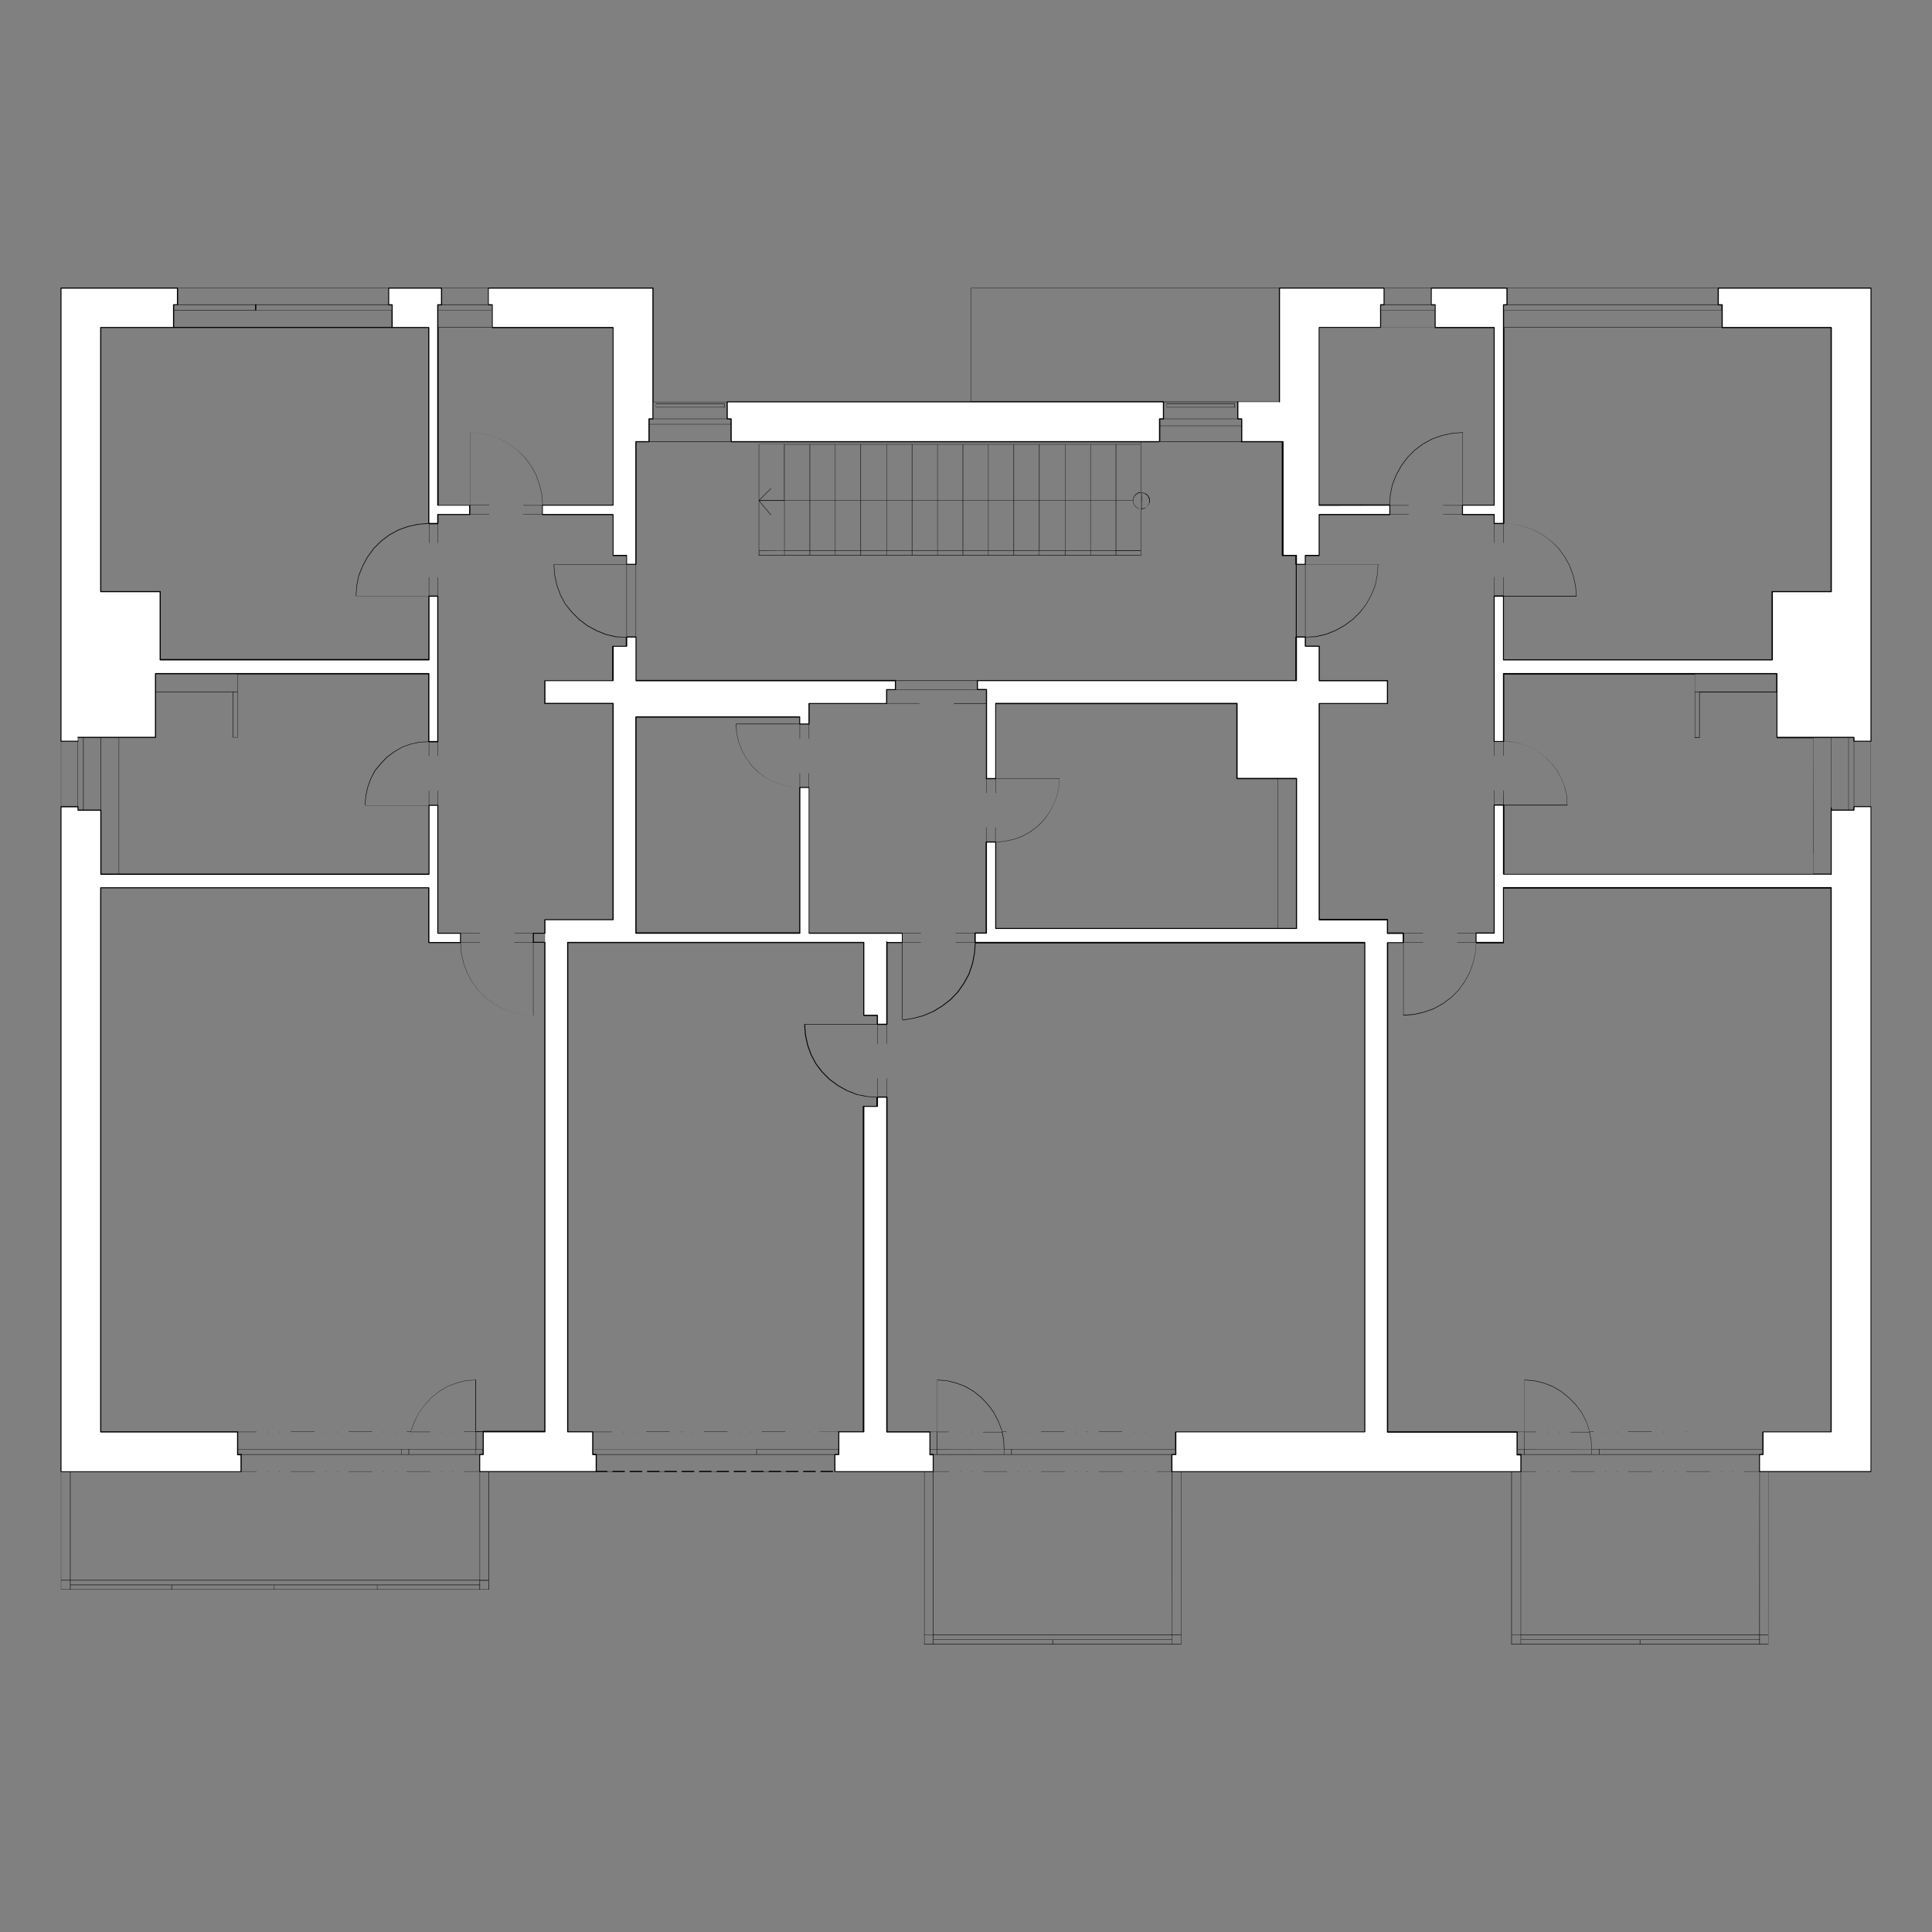 <svg version="1.1" xmlns="http://www.w3.org/2000/svg" xmlns:xlink="http://www.w3.org/1999/xlink" x="0px" y="0px" viewBox="0 0 1280 1280" style="enable-background:new 0 0 1280 1280;" xml:space="preserve">
	<rect x="0" y="0" width="1280" height="1280" fill="#808080" stroke="none"/>
	<style type="text/css">
		.st0{fill:#FFFFFF;}
		.st1{fill:none;}
	</style>
	<polygon id="bd4-4-2-1" class="st1" points="40.4,1053 323.4,1053 323.6,974.6 370.8,974.6 370.8,620.9 421.3,620.9 421.3,190.8
		40.4,190.8 "/>
	<polygon id="bd4-4-2-2" class="st1" points="421.5,450.8 868.5,450.8 868.5,621.5 912.9,621.5 912.9,974.6 782.3,974.6
		782.4,1089.1 612.3,1089.1 612.4,974.6 370.8,974.6 370.8,620.9 421.3,620.9 "/>
	<polygon id="bd4-4-2-3" class="st1" points="859,450.8 859,190.8
		1239.5,190.8 1239.5,974.7 1171.8,974.7 1171.5,1089.2 1001.5,1089.2 1001.3,974.7 912.9,974.7 912.9,621.5 868.5,621.5
		868.5,450.8 "/>
		<g id="pudorys">
	<rect x="177.4" y="974.9" width="0.3" height="0.3"/>
	<rect x="185" y="974.9" width="0.3" height="0.3"/>
	<path d="M208,974.8h-15.3c-0.1,0-0.1,0.1-0.1,0.1l0.1,0.1H208h0.3c0.1,0,0.1-0.1,0.1-0.1l-0.1-0.1H208z"/>
	<rect x="215.7" y="974.9" width="0.3" height="0.3"/>
	<rect x="223.3" y="974.9" width="0.3" height="0.3"/>
	<path d="M246.3,974.8H231c-0.1,0-0.1,0.1-0.1,0.1l0.1,0.1h15.3h0.3c0.1,0,0.1-0.1,0.1-0.1l-0.1-0.1H246.3z"/>
	<rect x="254" y="974.9" width="0.3" height="0.3"/>
	<rect x="261.7" y="974.9" width="0.3" height="0.3"/>
	<path d="M284.7,974.8h-15.3c-0.1,0-0.1,0.1-0.1,0.1l0.1,0.1h15.3h0.3c0.1,0,0.1-0.1,0.1-0.1l-0.1-0.1H284.7z"/>
	<rect x="292.3" y="974.9" width="0.3" height="0.3"/>
	<rect x="300" y="974.9" width="0.3" height="0.3"/>
	<rect x="177.4" y="948.6" width="0.3" height="0.3"/>
	<rect x="185" y="948.6" width="0.3" height="0.3"/>
	<path d="M208,948.5h-15.3c-0.1,0-0.1,0.1-0.1,0.1l0.1,0.1H208h0.3c0.1,0,0.1-0.1,0.1-0.1l-0.1-0.1H208z"/>
	<rect x="215.7" y="948.6" width="0.3" height="0.3"/>
	<rect x="223.3" y="948.6" width="0.3" height="0.3"/>
	<path d="M246.3,948.5H231c-0.1,0-0.1,0.1-0.1,0.1l0.1,0.1h15.3h0.3c0.1,0,0.1-0.1,0.1-0.1l-0.1-0.1H246.3z"/>
	<rect x="254" y="948.6" width="0.3" height="0.3"/>
	<rect x="261.7" y="948.6" width="0.3" height="0.3"/>
	<rect x="292.3" y="948.6" width="0.3" height="0.3"/>
	<rect x="300" y="948.6" width="0.3" height="0.3"/>
	<path d="M480,269.7v-2.2c0-0.1-0.1-0.1-0.1-0.1h-45.2c-0.1,0-0.1,0.1-0.1,0.1v2.3c0,0.1,0.1,0.1,0.1,0.1h45.2h0.3
		c0.1,0,0.1-0.1,0.1-0.1c0-0.1-0.1-0.1-0.1-0.1L480,269.7L480,269.7z M479.7,269.7h-45v-2h45V269.7z"/>
	<path d="M818.2,269.7v-2.2c0-0.1-0.1-0.1-0.1-0.1h-45.2c-0.1,0-0.1,0.1-0.1,0.1v2.3c0,0.1,0.1,0.1,0.1,0.1h45.2h0.3
		c0.1,0,0.1-0.1,0.1-0.1c0-0.1-0.1-0.1-0.1-0.1L818.2,269.7L818.2,269.7z M817.9,269.7h-45v-2h45V269.7z"/>
	<rect x="451.2" y="974.9" width="0.3" height="0.3"/>
	<rect x="497.2" y="974.9" width="0.3" height="0.3"/>
	<path d="M520.2,974.8h-2.7c-0.1-0.1-0.2-0.3-0.3-0.3h-7.7c-0.2,0-0.3,0.1-0.3,0.3H506c-0.1-0.1-0.2-0.3-0.3-0.3H498
		c-0.2,0-0.4,0.2-0.4,0.4s0.2,0.4,0.4,0.4h7.7c0.2,0,0.3-0.1,0.3-0.3h3.2c0.1,0.1,0.2,0.3,0.3,0.3h7.7c0.2,0,0.3-0.1,0.3-0.3h2.7
		h0.3c0.1,0,0.1-0.1,0.1-0.1l-0.1-0.1L520.2,974.8L520.2,974.8z"/>
	<rect x="535.5" y="948.6" width="0.3" height="0.3"/>
	<rect x="527.9" y="948.6" width="0.3" height="0.3"/>
	<path d="M505.1,948.5h-0.3c-0.1,0-0.1,0.1-0.1,0.1l0.1,0.1h0.3h15.1c0.1,0,0.1-0.1,0.1-0.1l-0.1-0.1H505.1z"/>
	<rect x="497.2" y="948.6" width="0.3" height="0.3"/>
	<rect x="489.5" y="948.6" width="0.3" height="0.3"/>
	<path d="M466.8,948.5h-0.3c-0.1,0-0.1,0.1-0.1,0.1l0.1,0.1h0.3h15.1c0.1,0,0.1-0.1,0.1-0.1l-0.1-0.1H466.8z"/>
	<rect x="458.9" y="948.6" width="0.3" height="0.3"/>
	<rect x="451.2" y="948.6" width="0.3" height="0.3"/>
	<path d="M428.5,948.5h-0.3c-0.1,0-0.1,0.1-0.1,0.1l0.1,0.1h0.3h15.1c0.1,0,0.1-0.1,0.1-0.1l-0.1-0.1H428.5z"/>
	<rect x="420.6" y="948.6" width="0.3" height="0.3"/>
	<rect x="412.9" y="948.6" width="0.3" height="0.3"/>
	<path d="M551.6,974.5h-7.7c-0.2,0-0.4,0.2-0.4,0.4s0.2,0.4,0.4,0.4h7.7c0.2,0,0.4-0.2,0.4-0.4S551.8,974.5,551.6,974.5z"/>
	<path d="M540.1,974.5h-7.7c-0.2,0-0.4,0.2-0.4,0.4s0.2,0.4,0.4,0.4h7.7c0.2,0,0.4-0.2,0.4-0.4S540.3,974.5,540.1,974.5z"/>
	<path d="M528.6,974.5H521c-0.2,0-0.4,0.2-0.4,0.4s0.2,0.4,0.4,0.4h7.7c0.2,0,0.4-0.2,0.4-0.4C529,974.7,528.8,974.5,528.6,974.5z"
		/>
	<path d="M494.1,974.5h-7.7c-0.2,0-0.4,0.2-0.4,0.4s0.2,0.4,0.4,0.4h7.7c0.2,0,0.4-0.2,0.4-0.4S494.3,974.5,494.1,974.5z"/>
	<path d="M482.6,974.5H475c-0.2,0-0.3,0.1-0.3,0.3h-3.2c-0.1-0.1-0.2-0.3-0.3-0.3h-7.7c-0.2,0-0.4,0.2-0.4,0.4s0.2,0.4,0.4,0.4h7.7
		c0.2,0,0.3-0.1,0.3-0.3h3.2c0.1,0.1,0.2,0.3,0.3,0.3h7.7c0.2,0,0.4-0.2,0.4-0.4C483,974.7,482.8,974.5,482.6,974.5z"/>
	<path d="M459.6,974.5H452c-0.2,0-0.4,0.2-0.4,0.4s0.2,0.4,0.4,0.4h7.7c0.2,0,0.4-0.2,0.4-0.4C460,974.7,459.9,974.5,459.6,974.5z"
		/>
	<path d="M448.1,974.5h-7.7c-0.2,0-0.3,0.1-0.3,0.3H437c-0.1-0.1-0.2-0.3-0.3-0.3H429c-0.2,0-0.3,0.1-0.3,0.3h-0.4
		c-0.1,0-0.1,0.1-0.1,0.1l0.1,0.1h0.4c0.1,0.1,0.2,0.3,0.3,0.3h7.7c0.2,0,0.3-0.1,0.3-0.3h3.2c0.1,0.1,0.2,0.3,0.3,0.3h7.7
		c0.2,0,0.4-0.2,0.4-0.4C448.5,974.7,448.4,974.5,448.1,974.5z"/>
	<path d="M425.2,974.5h-7.7c-0.2,0-0.4,0.2-0.4,0.4s0.2,0.4,0.4,0.4h7.7c0.2,0,0.4-0.2,0.4-0.4C425.5,974.7,425.4,974.5,425.2,974.5
		z"/>
	<path d="M413.7,974.5H406c-0.2,0-0.4,0.2-0.4,0.4s0.2,0.4,0.4,0.4h7.7c0.2,0,0.4-0.2,0.4-0.4C414,974.7,413.9,974.5,413.7,974.5z"
		/>
	<rect x="636.2" y="974.9" width="0.3" height="0.3"/>
	<rect x="643.8" y="974.9" width="0.3" height="0.3"/>
	<path d="M666.8,974.8h-15.3c-0.1,0-0.1,0.1-0.1,0.1l0.1,0.1h15.3h0.3c0.1,0,0.1-0.1,0.1-0.1l-0.1-0.1H666.8z"/>
	<rect x="674.5" y="974.9" width="0.3" height="0.3"/>
	<rect x="682.1" y="974.9" width="0.3" height="0.3"/>
	<path d="M705.1,974.8h-15.3c-0.1,0-0.1,0.1-0.1,0.1l0.1,0.1h15.3h0.3c0.1,0,0.1-0.1,0.1-0.1l-0.1-0.1H705.1z"/>
	<rect x="712.8" y="974.9" width="0.3" height="0.3"/>
	<rect x="720.5" y="974.9" width="0.3" height="0.3"/>
	<path d="M743.5,974.8h-15.3c-0.1,0-0.1,0.1-0.1,0.1l0.1,0.1h15.3h0.3c0.1,0,0.1-0.1,0.1-0.1l-0.1-0.1H743.5z"/>
	<rect x="751.1" y="974.9" width="0.3" height="0.3"/>
	<rect x="758.8" y="974.9" width="0.3" height="0.3"/>
	<rect x="758.8" y="948.6" width="0.3" height="0.3"/>
	<rect x="751.1" y="948.6" width="0.3" height="0.3"/>
	<path d="M738.1,948.5h-0.3h-9.5H728c-0.1,0-0.1,0.1-0.1,0.1l0.1,0.1h0.3h9.5l0,0l0,0h0.2h5.4c0.1,0,0.1-0.1,0.1-0.1l-0.1-0.1H738.1
		z"/>
	<rect x="720.5" y="948.6" width="0.3" height="0.3"/>
	<rect x="712.8" y="948.6" width="0.3" height="0.3"/>
	<path d="M690.1,948.5h-0.3c-0.1,0-0.1,0.1-0.1,0.1l0.1,0.1h0.3h15.1c0.1,0,0.1-0.1,0.1-0.1l-0.1-0.1H690.1z"/>
	<rect x="682.1" y="948.6" width="0.3" height="0.3"/>
	<rect x="674.5" y="948.6" width="0.3" height="0.3"/>
	<rect x="643.8" y="948.6" width="0.3" height="0.3"/>
	<rect x="636.2" y="948.6" width="0.3" height="0.3"/>
	<path d="M1239.9,491.1V190.9c0-0.2-0.2-0.4-0.4-0.4h-101.2c-0.1,0-0.3,0.1-0.3,0.3H998.7c-0.1-0.1-0.2-0.3-0.3-0.3h-50.1
		c-0.1,0-0.3,0.1-0.3,0.3h-30.8c-0.1-0.1-0.2-0.3-0.3-0.3h-69.2c-0.1,0-0.3,0.1-0.3,0.3H643.3c-0.1,0-0.1,0.1-0.1,0.1v75H481.9
		c-0.1,0-0.3,0.1-0.3,0.3H433v-75.3c0-0.2-0.2-0.4-0.4-0.4H323.7c-0.1,0-0.3,0.1-0.3,0.3h-30.5c-0.1-0.1-0.2-0.3-0.3-0.3h-35
		c-0.1,0-0.3,0.1-0.3,0.3H117.9c-0.1-0.1-0.2-0.3-0.3-0.3H40.5c-0.2,0-0.4,0.2-0.4,0.4v300.2c0,0.1,0.1,0.3,0.3,0.3v42.8
		c-0.1,0.1-0.3,0.2-0.3,0.3v440.4c0,0.2,0.1,0.3,0.3,0.3v77.9c0,0.1,0,0.1,0.1,0.1H324c0.1,0,0.1-0.1,0.1-0.1c0-0.1,0-0.1-0.1-0.1
		h-0.1v-77.7h78.3c0.2,0,0.3-0.1,0.3-0.3h3c0.1,0,0.1-0.1,0.1-0.1c0-0.1,0-0.1-0.1-0.1h-3c-0.1-0.1-0.2-0.3-0.3-0.3h-6.8v-10.7
		h157.4v11.1c0,0.2,0.2,0.4,0.4,0.4h59.1v114.1c0,0.1,0.1,0.1,0.1,0.1h170.1c0.1,0,0.1-0.1,0.1-0.1V975.3h218.7v114.1
		c0,0.1,0.1,0.1,0.1,0.1h170.1c0.1,0,0.1-0.1,0.1-0.1V975.3h67.8c0.2,0,0.4-0.2,0.4-0.4V534.5c0-0.2-0.1-0.3-0.3-0.3v-42.8
		C1239.8,491.3,1239.9,491.2,1239.9,491.1z M1138.8,191.3h100.4v299.4h-10.5v-2.2c0-0.2-0.2-0.4-0.4-0.4h-50.7v-41.8
		c0-0.2-0.2-0.4-0.4-0.4H996.1c-0.2,0-0.4,0.2-0.4,0.4v44.6h-5.4v-95.5h5.4v41.8c0,0.2,0.2,0.4,0.4,0.4h178.1c0.2,0,0.4-0.2,0.4-0.4
		v-44.8h38.7c0.2,0,0.4-0.2,0.4-0.4V217c0-0.2-0.2-0.4-0.4-0.4h-71.9v-14.7c0-0.2-0.2-0.4-0.4-0.4h-2.2L1138.8,191.3L1138.8,191.3z
		 M1228.2,491.4v42.8c-0.1,0.1-0.3,0.2-0.3,0.3v1.9h-3.1v-47.5h3.1v2.2C1228,491.2,1228.1,491.3,1228.2,491.4z M1213.4,534.9v-46
		h11.2v47.5h-11v-1.1C1213.6,535.1,1213.5,535,1213.4,534.9z M1201.5,564.8L1201.5,564.8l-0.1-75.9h11.8v46
		c-0.1,0.1-0.3,0.2-0.3,0.3v43.6h-11.5V565h0.1c0.1,0,0.1-0.1,0.1-0.1S1201.6,564.8,1201.5,564.8z M996.1,523.6
		C996,523.6,996,523.7,996.1,523.6L996,533h-5.9v-9.3c0-0.1,0-0.1-0.1-0.1s-0.1,0.1-0.1,0.1v9.4c-0.1,0.1-0.3,0.2-0.3,0.3v84.4H978
		c-0.1,0-0.3,0.1-0.3,0.3h-12.2c-0.1,0-0.1,0.1-0.1,0.1c0,0.1,0.1,0.1,0.1,0.1h12.1v5.9h-12.1c-0.1,0-0.1,0.1-0.1,0.1l0.1,0.1h12.2
		c0,0.1,0.1,0.1,0.2,0.2l-0.5,6.6l-1.5,6.6l-2.3,6.4l-3.3,6.1l-4.1,5.6l-4.8,4.8l-5.6,4.1l-5.9,3.3l-6.6,2.3l-6.6,1.5l-6.8,0.5
		v-47.8c0.1,0,0.2-0.1,0.2-0.2h12.7c0.1,0,0.1-0.1,0.1-0.1s0-0.1-0.1-0.1h-12.6v-5.9h12.6c0.1,0,0.1-0.1,0.1-0.1
		c0-0.1,0-0.1-0.1-0.1H930c-0.1-0.1-0.2-0.3-0.3-0.3h-10.1v-8.6c0-0.2-0.2-0.4-0.4-0.4h-44.8V466.4h44.8c0.2,0,0.4-0.2,0.4-0.4v-15
		c0-0.2-0.2-0.4-0.4-0.4h-44.8v-22.4c0-0.2-0.2-0.4-0.4-0.4h-8.8v-5.6l6.5-0.2l0,0l6.6-1.5l0,0l6.6-2.6l5.9-3.3l0,0l5.6-4.1l0,0l0,0
		l4.9-4.9l4.1-5.4l0,0l0,0l3.3-6.1l0,0l2.6-6.4l0,0l1.3-6.9l0,0l0.5-6.8h0.1c0.1,0,0.1-0.1,0.1-0.1s0-0.1-0.1-0.1H913l0,0h-47.9
		v-5.4h8.8c0.2,0,0.4-0.2,0.4-0.4v-26.7h46.4c0.2,0,0.3-0.1,0.3-0.3h12.2c0.1,0,0.1-0.1,0.1-0.1c0-0.1,0-0.1-0.1-0.1h-12.1v-5.9
		h12.1c0.1,0,0.1-0.1,0.1-0.1c0-0.1,0-0.1-0.1-0.1H921c0-0.1-0.1-0.1-0.2-0.2l0.5-6.6l1.3-6.6l2.6-6.6l3.3-5.9l4.1-5.6l4.8-4.8
		l5.4-4.1l6.1-3.3l6.4-2.3l6.9-1.5l6.7-0.5v47.8c-0.1,0-0.1,0.1-0.2,0.2h-12.5c-0.1,0-0.1,0.1-0.1,0.1c0,0.1,0.1,0.1,0.1,0.1h12.4
		v5.9h-12.4c-0.1,0-0.1,0.1-0.1,0.1c0,0.1,0.1,0.1,0.1,0.1h12.5c0.1,0.1,0.2,0.3,0.3,0.3h20.6v5.5c0,0.2,0.1,0.3,0.3,0.3v12.5
		c0,0.1,0,0.1,0.1,0.1s0.1-0.1,0.1-0.1v-12.4h5.9v12.4c0,0.1,0,0.1,0.1,0.1s0.1-0.1,0.1-0.1V347c0.1,0,0.2-0.1,0.2-0.2l6.6,0.5
		l6.6,1.5l6.4,2.3l6.1,3.3l5.6,4.1l4.8,4.9l4.1,5.6l3.3,6.1l2.3,6.4l1.5,6.6l0.5,6.7h-47.8c0-0.1-0.1-0.2-0.2-0.2v-12.2
		c0-0.1,0-0.1-0.1-0.1s-0.1,0.1-0.1,0.1v12.1h-5.9v-12.1c0-0.1,0-0.1-0.1-0.1s-0.1,0.1-0.1,0.1v12.2c-0.1,0.1-0.3,0.2-0.3,0.3v96.3
		c0,0.2,0.1,0.3,0.3,0.3v9.1c0,0.1,0,0.1,0.1,0.1s0.1-0.1,0.1-0.1v-9.1h5.9v9.1c0,0.1,0,0.1,0.1,0.1s0.1-0.1,0.1-0.1v-9.1
		c0.1,0,0.2-0.1,0.2-0.2l5.5,0.2l6.1,1.3l5.6,2l5.1,3.1l4.9,3.6l4.3,4.3l3.6,4.6l2.8,5.3l2.3,5.6l1.3,5.9l0.3,6h-41.7
		c0-0.1-0.1-0.2-0.2-0.2v-9.4C996.2,523.7,996.2,523.6,996.1,523.6z M1119.2,948.7h48.4V960h-112.9l-0.5-6.3l-1-5h2.6
		c0.1,0,0.1-0.1,0.1-0.1c0-0.1,0-0.1-0.1-0.1h-2.7l-0.2-1.2l0,0l-2-5.9l0,0l-3.1-5.9l0,0l0,0l-3.8-5.1l-4.6-4.6l0,0l0,0l-5.1-4.1
		l0,0l-5.6-3.3l0,0l-5.9-2.3l0,0l0,0l-6.4-1.5l0,0l-6.1-0.5l0,0h-0.3c0,0,0,0,0,0.1h-0.1v34.4h-4.4c-0.1-0.1-0.2-0.3-0.3-0.3h-85.5
		V624.8h10v47.9c0,0.1,0.1,0.1,0.1,0.1h0.3l0,0l6.6-0.5l0,0l6.6-1.5l6.6-2.3l0,0l0,0l5.9-3.3l0,0l5.6-4.1l0,0l0,0l4.9-4.9l0,0
		l4.1-5.6l0,0l3.3-6.1l0,0l2.3-6.4l0,0l1.5-6.6l0,0l0.5-6.5h18c0.2,0,0.4-0.2,0.4-0.4v-35.9h216.4v359.7H1168
		c-0.1,0-0.3,0.1-0.3,0.3H1119.2C1119.1,948.7,1119.1,948.8,1119.2,948.7C1119.1,948.7,1119.2,948.7,1119.2,948.7z M1059.3,960.2
		v3.3h-4.6v-3.3H1059.3z M1010,960v-11.2h7.5c0.1,0,0.1-0.1,0.1-0.1c0-0.1,0-0.1-0.1-0.1h-7.5v-34.2l6.3,0.5l6.4,1.5l5.9,2.3
		l5.6,3.3l5.1,4.1l4.6,4.6l3.8,5.1l3.1,5.9l2,5.9l0.2,1.1h-12.4c-0.1,0-0.1,0.1-0.1,0.1c0,0.1,0.1,0.1,0.1,0.1h12.4l1,5l0.5,6.2
		L1010,960L1010,960z M1054.5,960.2v3.3H1010v-3.3H1054.5z M1009.8,948.7V960h-4.3v-11.2L1009.8,948.7L1009.8,948.7z M865.1,421.9
		c0-0.1-0.1-0.1-0.2-0.2v-47.6c0.1,0,0.2-0.1,0.2-0.2h47.8l-0.5,6.7l-1.3,6.9l-2.6,6.4l-3.3,6.1l-4.1,5.3l-4.8,4.8l-5.6,4.1
		l-5.9,3.3l-6.6,2.6l-6.6,1.5L865.1,421.9z M950.6,217.1c0.1,0.1,0.2,0.3,0.3,0.3h38.7v117h-20.5v-47.8h0.1c0.1,0,0.1-0.1,0.1-0.1
		c0-0.1,0-0.1-0.1-0.1h-0.3l-6.9,0.5l0,0l-6.9,1.5l0,0l-6.4,2.3l0,0l-6.1,3.3l0,0l-5.4,4.1l0,0l0,0l-4.9,4.9l-4.1,5.6l0,0l0,0
		l-3.3,5.9l0,0l-2.6,6.6l0,0l-1.3,6.6l0,0l-0.5,6.5h-46.3v-117h40.2c0.2,0,0.3-0.1,0.3-0.3h35.9V217.1z M915,216.8v-11.2h35.5v11.2
		H915z M1140.6,217.1c0.1,0.1,0.2,0.3,0.3,0.3h71.9v174.2h-38.7c-0.2,0-0.4,0.2-0.4,0.4v44.8H996.4v-41.6h48.2
		c0.1,0,0.1-0.1,0.1-0.1s0-0.1-0.1-0.1h-0.1l-0.5-6.8l-1.5-6.7l-2.3-6.4l0,0l-3.3-6.1l0,0l0,0l-4.1-5.6l-4.9-4.9l0,0l0,0l-5.6-4.1
		l0,0l-6.1-3.3l0,0l-6.4-2.3l-6.6-1.5l0,0l-6.5-0.5V217.1H1140.6z M996.5,216.8v-11.2h144.1v11.2H996.5z M996.5,533.6h41.8l0,0h0.2
		c0.1,0,0.1-0.1,0.1-0.1c0-0.1,0-0.1-0.1-0.1h-0.1l-0.3-6l0,0l-1.3-5.9l0,0l-2.3-5.6l0,0l-2.8-5.4l0,0l0,0l-3.6-4.6l-4.3-4.3l0,0
		l0,0l-4.9-3.6l-5.1-3.1l0,0l0,0l-5.6-2l-6.1-1.3l0,0l-5.5-0.2v-44.5h126.2v41.8c0,0.1,0.1,0.1,0.1,0.1h3.1c0.1,0,0.1-0.1,0.1-0.1
		v-30h50.9v30c0,0.2,0.2,0.4,0.4,0.4h23.9V579H996.7v-45.4H996.5z M1125.8,458.5v29.9h-2.8v-29.9H1125.8z M1122.9,458.2v-11.5h53.9
		v11.5H1122.9z M998.8,191H1138v10.7H998.8V191z M998.7,202H1138c0.1,0.1,0.2,0.3,0.3,0.3h2.2v3.1H996.4v-3.1h1.9
		C998.6,202.3,998.7,202.2,998.7,202z M948.7,191.3H998v10.2h-1.9c-0.2,0-0.4,0.2-0.4,0.4v144.5h-5.4v-5.5c0-0.2-0.2-0.4-0.4-0.4
		h-20.6v-5.4h20.6c0.2,0,0.4-0.2,0.4-0.4V217c0-0.2-0.2-0.4-0.4-0.4h-38.7v-14.7c0-0.2-0.2-0.4-0.4-0.4h-2.2L948.7,191.3
		L948.7,191.3z M917.3,191H948v10.7h-30.7V191z M917.3,202h30.8c0.1,0.1,0.2,0.3,0.3,0.3h2.2v3.1H915v-3.1h1.9
		C917.1,202.3,917.2,202.2,917.3,202z M847.7,266.6c0.2,0,0.4-0.2,0.4-0.4v-75h68.5v10.2h-1.9c-0.2,0-0.4,0.2-0.4,0.4v14.7H874
		c-0.2,0-0.4,0.2-0.4,0.4v117.8c0,0.2,0.2,0.4,0.4,0.4h46.4v5.4H874c-0.2,0-0.4,0.2-0.4,0.4v26.7h-8.8c-0.2,0-0.4,0.2-0.4,0.4v5.5
		h-5.1V368c0-0.1,0-0.2-0.1-0.3h-0.1l-0.1-0.1h-8.3l-0.3-0.3v-74.7c0-0.2-0.2-0.4-0.4-0.4h-26.8l-0.1-0.2v-14.5
		c0-0.2-0.2-0.4-0.4-0.4h-2.2v-10.7h26.9C847.4,266.5,847.5,266.6,847.7,266.6z M864.7,374.2v47.5h-5.6v-47.5H864.7z M632.1,466.2
		h21.1v49.7c0,0.2,0.1,0.3,0.3,0.3v9.1c0,0.1,0,0.1,0.1,0.1s0.1-0.1,0.1-0.1v-9.1h5.9v9.1c0,0.1,0,0.1,0.1,0.1s0.1-0.1,0.1-0.1v-9.1
		c0.1,0,0.2-0.1,0.2-0.2h41.7l-0.3,5.7l-1.3,5.9l-2.3,5.6l-2.8,5.3l-3.6,4.8l-4.3,4.3l-4.9,3.6l-5.1,2.8l-5.6,2l-5.9,1.3l-5.8,0.5
		c0,0,0-0.1-0.1-0.1c0,0-0.1,0-0.1-0.1v-9.4c0-0.1,0-0.1-0.1-0.1s-0.1,0.1-0.1,0.1v9.3h-5.9v-9.3c0-0.1,0-0.1-0.1-0.1
		s-0.1,0.1-0.1,0.1v9.4c-0.1,0.1-0.3,0.2-0.3,0.3v59.9h-7c-0.1,0-0.3,0.1-0.3,0.3h-12.5c-0.1,0-0.1,0.1-0.1,0.1
		c0,0.1,0.1,0.1,0.1,0.1h12.4v5.9h-12.4c-0.1,0-0.1,0.1-0.1,0.1l0.1,0.1h12.5c0,0.1,0.1,0.1,0.2,0.2l-0.5,6.6l-1.3,6.9l-2.3,6.9
		l-3.3,6.1l-4.1,5.9l-4.9,5.1l-5.6,4.3L618,670l-6.6,2.8l-6.9,1.8l-6.8,1v-50.9c0.1,0,0.2-0.1,0.2-0.2h12.2c0.1,0,0.1-0.1,0.1-0.1
		s0-0.1-0.1-0.1H598v-5.9h12.1c0.1,0,0.1-0.1,0.1-0.1c0-0.1,0-0.1-0.1-0.1h-12.2c-0.1-0.1-0.2-0.3-0.3-0.3h-61.4v-96.2
		c0-0.2-0.1-0.3-0.3-0.3v-9.1c0-0.1,0-0.1-0.1-0.1s-0.1,0.1-0.1,0.1v9.1H530v-9.1c0-0.1,0-0.1-0.1-0.1s-0.1,0.1-0.1,0.1v9.1
		c-0.1,0-0.2,0.1-0.2,0.2l-5.5-0.2l-5.9-1.5l-5.9-2l-5.1-2.8l-4.8-3.6l-4.3-4.3l-3.6-4.8l-2.8-5.1l-2.3-5.9l-1.3-5.9l-0.2-5.7h41.7
		c0,0.1,0.1,0.2,0.2,0.2v9.4c0,0.1,0,0.1,0.1,0.1s0.1-0.1,0.1-0.1V480h5.9v9.3c0,0.1,0.1,0.1,0.1,0.1c0.1,0,0.1-0.1,0.1-0.1v-9.4
		c0.1,0,0.3-0.1,0.3-0.3v-13.2h51c0.2,0,0.3-0.1,0.3-0.3h21.4c0.1,0,0.1-0.1,0.1-0.1c0-0.1,0-0.1-0.1-0.1h-21.3v-8.7h5.5
		c0.2,0,0.3-0.1,0.3-0.3h53.8c0.1,0.1,0.2,0.3,0.3,0.3h5.5v8.7h-21.1c-0.1,0-0.1,0.1-0.1,0.1C632,466.1,632,466.2,632.1,466.2z
		 M819.6,516.2h27v98.6H660V558l5.7-0.5l0,0l0,0l5.9-1.3l0,0l5.6-2l0,0l5.1-2.8l0,0l4.9-3.6l0,0l0,0l4.3-4.3l0,0l3.6-4.9l0,0
		l2.8-5.4l0,0l2.3-5.6l0,0l1.3-5.9l0,0l0.3-5.7h0.1c0.1,0,0.1-0.1,0.1-0.1s0-0.1-0.1-0.1h-42v-49.3h159.2v49.4
		C819.2,516.1,819.4,516.2,819.6,516.2z M766.4,948.7h12.1V960H665.4l-0.3-6.3l0,0l-1-5h2.6c0.1,0,0.1-0.1,0.1-0.1
		c0-0.1,0-0.1-0.1-0.1H664l-0.2-1.2l0,0l-2.3-5.9l0,0l-3.1-5.9l0,0l0,0l-3.8-5.1l-4.3-4.6l0,0l0,0l-5.1-4.1l-5.6-3.3l0,0l-6.1-2.3
		l0,0l-6.1-1.5l0,0l-6.1-0.5l0,0H621c0,0,0,0,0,0.1h-0.1v34.4h-4.4c-0.1-0.1-0.2-0.3-0.3-0.3H588V726.9c0-0.2-0.1-0.3-0.3-0.3v-12.2
		c0-0.1,0-0.1-0.1-0.1s-0.1,0.1-0.1,0.1v12.1h-5.9v-12.1c0-0.1,0-0.1-0.1-0.1s-0.1,0.1-0.1,0.1v12.2c-0.1,0-0.2,0.1-0.2,0.2
		l-6.6-0.5L568,725l-6.6-2.6l-5.9-3.3l-5.6-4.1l-4.8-4.8l-4.1-5.3l-3.3-6.1l-2.3-6.4l-1.5-6.9l-0.5-6.7h47.8c0,0.1,0.1,0.2,0.2,0.2
		v12.5c0,0.1,0,0.1,0.1,0.1s0.1-0.1,0.1-0.1V679h5.9v12.4c0,0.1,0,0.1,0.1,0.1s0.1-0.1,0.1-0.1v-12.5c0.1,0,0.3-0.1,0.3-0.3v-53.8
		h10v51l0,0l0,0c0,0.1,0.1,0.1,0.1,0.1h0.3l0,0l6.6-1l0,0l6.9-1.8l0,0l6.6-2.8l0,0l5.9-3.6l5.6-4.3l0,0l0,0l4.9-5.1l0,0l4.1-5.9l0,0
		l3.3-6.1l0,0l2.3-6.9l0,0l1.3-6.9l0,0l0.5-6.5h257.5v323.4H779c-0.1,0-0.3,0.1-0.3,0.3H766.4C766.4,948.7,766.4,948.8,766.4,948.7
		C766.3,948.7,766.4,948.7,766.4,948.7z M670,960.2v3.3h-4.6v-3.3H670z M621,960v-11.2h7.5c0.1,0,0.1-0.1,0.1-0.1
		c0-0.1,0-0.1-0.1-0.1H621v-34.2l6.2,0.5l6.1,1.5l6.1,2.3l5.6,3.3l5.1,4.1l4.3,4.6l3.8,5.1l3.1,5.9l2.3,5.9l0.2,1.1h-12.4
		c-0.1,0-0.1,0.1-0.1,0.1c0,0.1,0,0.1,0.1,0.1h12.4l1,5l0.3,6.2L621,960L621,960z M665.2,960.2v3.3H621v-3.3H665.2z M620.7,948.7
		V960h-4.3v-11.2L620.7,948.7L620.7,948.7z M543.2,948.7h12.2V960H393.1v-11.2h12.1c0.1,0,0.1-0.1,0.1-0.1c0-0.1,0-0.1-0.1-0.1H393
		c-0.1-0.1-0.2-0.3-0.3-0.3h-16.2V624.8h195.4v47.9c0,0.2,0.2,0.4,0.4,0.4h8.6v5.4H533c0,0,0,0-0.1,0.1c0,0-0.1,0-0.1,0.1l0.5,6.9
		l0,0l1.5,6.9l0,0l2.3,6.4l0,0l3.3,6.1l0,0l4.1,5.4l0,0l4.9,4.9l0,0l0,0l5.6,4.1l0,0l5.9,3.3l0,0l0,0l6.6,2.6l0,0l6.6,1.3l0,0
		l6.5,0.5v5.6H572c-0.2,0-0.4,0.2-0.4,0.4v215.2h-16.2c-0.1,0-0.3,0.1-0.3,0.3h-12.2c-0.1,0-0.1,0.1-0.1,0.1
		C543.1,948.7,543.1,948.7,543.2,948.7z M487.9,485.4L487.9,485.4l1.3,5.9l0,0l2.3,5.9l0,0l2.8,5.1l0,0l3.6,4.9l0,0l4.3,4.3l0,0l0,0
		l4.9,3.6l5.1,2.8l0,0l5.9,2l0,0l5.9,1.5l0,0l5.5,0.2v96.1H421.7V475.4h107.8v4.1h-41.8c0,0,0,0-0.1,0.1c0,0,0,0,0,0.1L487.9,485.4z
		 M593.6,456.7v-5.6h53.6v5.6H593.6z M647.3,450.8h-53.8c-0.1-0.1-0.2-0.3-0.3-0.3H421.7V422c0-0.2-0.1-0.3-0.3-0.3v-47.6
		c0.1,0,0.3-0.1,0.3-0.3V293h8.3c0.2,0,0.3-0.1,0.3-0.3H452l0,0h32.1c0.1,0.1,0.2,0.3,0.3,0.3h271.7v1.3H502.8
		c-0.1,0-0.1,0.1-0.1,0.1V368c0,0.1,0,0.1,0.1,0.1h101.4l0,0h33.7l0,0h16.8l0,0h16.8l0,0h16.8l0,0h17.1l0,0h16.8l0,0H739l0,0h16.8
		l0,0h0.2c0.1,0,0.1-0.1,0.1-0.1s0-0.1-0.1-0.1h-0.1v-30.4h0.4l0,0l2.3-0.8l0,0l0,0l1.8-1.5l0,0l0,0l1-2l0,0l0,0v-2.3l0,0l0,0
		l-1-2.3l0,0l0,0l-1.8-1.5l0,0l0,0l-2.3-0.8l0,0l0,0h-0.4v-31.5h0.1c0.1,0,0.1-0.1,0.1-0.1c0-0.1,0-0.1-0.1-0.1h-0.1V293h11.9
		c0.2,0,0.3-0.1,0.3-0.3h53.8c0.1,0.1,0.2,0.3,0.3,0.3h27v75c0,0.2,0.2,0.4,0.4,0.4h8.6v5.5c0,0.2,0.1,0.3,0.3,0.3v47.6
		c-0.1,0.1-0.3,0.2-0.3,0.3v28.5H647.7C647.5,450.6,647.4,450.7,647.3,450.8z M430.4,292.4v-11.2H484v11.2H430.4z M739.5,364.7v-33
		h11l0.5,2.2l0,0l0,0l1.3,1.8l0,0l0,0l2,1.3c0,0,0,0,0.1,0l1.7,0.2v27.4h-16.6V364.7z M756.1,365v2.8h-16.6V365H756.1z M754.5,336.9
		l-2-1.3l-1.3-1.7l-0.5-2.1h0.1c0.1,0,0.1-0.1,0.1-0.1c0-0.1,0-0.1-0.1-0.1h-0.1l0.5-2.1l1.3-1.7l2-1.2l1.6-0.2v10.9L754.5,336.9z
		 M754.4,326.2L754.4,326.2L754.4,326.2l-2.1,1.3l0,0l0,0l-1.3,1.8l0,0l0,0l-0.5,2.2h-11v-37h16.6V326L754.4,326.2z M722.6,364.7
		v-33h16.6v33H722.6z M739.2,365v2.8h-16.6V365H739.2z M722.6,331.5v-37h16.6v37H722.6z M705.8,364.7v-33h16.6v33H705.8z M722.4,365
		v2.8h-16.6V365H722.4z M705.8,331.5v-37h16.6v37H705.8z M688.7,364.7v-33h16.9v33H688.7z M705.5,365v2.8h-16.9V365H705.5z
		 M688.7,331.5v-37h16.9v37H688.7z M671.8,364.7v-33h16.6v33H671.8z M688.4,365v2.8h-16.6V365H688.4z M671.8,331.5v-37h16.6v37
		H671.8z M654.9,364.7v-33h16.6v33H654.9z M671.5,365v2.8h-16.6V365H671.5z M654.9,331.5v-37h16.6v37H654.9z M638.1,364.7v-33h16.6
		v33H638.1z M654.7,365v2.8h-16.6V365H654.7z M638.1,331.5v-37h16.6v37H638.1z M621.2,364.7v-33h16.6v33H621.2z M637.8,365v2.8
		h-16.6V365H637.8z M621.2,331.5v-37h16.6v37H621.2z M604.4,364.7v-33H621v33H604.4z M621,365v2.8h-16.6V365H621z M604.4,331.5v-37
		H621v37H604.4z M587.5,364.7v-33h16.6v33H587.5z M604.1,365v2.8h-16.6V365H604.1z M587.5,331.5v-37h16.6v37H587.5z M570.4,364.7
		v-33h16.9v33H570.4z M587.3,365v2.8h-16.9V365H587.3z M570.4,331.5v-37h16.9v37H570.4z M553.5,364.7v-33h16.6v33H553.5z M570.1,365
		v2.8h-16.6V365H570.1z M553.5,331.5v-37h16.6v37H553.5z M536.7,364.7v-33h16.6v33H536.7z M553.3,365v2.8h-16.6V365H553.3z
		 M536.7,331.5v-37h16.6v37H536.7z M519.8,364.7v-33h16.6v33H519.8z M536.4,365v2.8h-16.6V365H536.4z M519.8,331.5v-37h16.6v37
		H519.8z M502.9,364.7V332l7.7,9.2h0.1h0.1c0.1,0,0.1-0.1,0-0.2l-7.7-9.2h16.5v33L502.9,364.7L502.9,364.7z M519.6,365v2.8H503V365
		H519.6z M503.1,331.5l7.7-7.7c0,0,0-0.1,0-0.2c-0.1-0.1-0.1-0.1-0.2,0l-7.7,7.7v-36.9h16.6v37h-16.4V331.5z M756.5,331.5
		L756.5,331.5l-0.1-5.3h0.4l2.2,0.7l1.8,1.5l1,2.2v2.2l-1,2l-1.8,1.5l-2.2,0.7h-0.4v-5.3h0.1C756.6,331.7,756.6,331.6,756.5,331.5
		C756.6,331.6,756.6,331.5,756.5,331.5z M819.8,277.6c0.1,0.1,0.2,0.3,0.3,0.3h2.2v4.1h-53.6v-4.1h2.2c0.2,0,0.3-0.1,0.3-0.3H819.8z
		 M771.2,277.4v-11h48.5v11H771.2z M822.3,282.2v10.2h-53.6v-10.2H822.3z M643.4,191h203.9v75.1h-26.9c-0.1-0.1-0.2-0.3-0.3-0.3
		s-0.3,0.1-0.3,0.3h-48.6c-0.1-0.1-0.2-0.3-0.3-0.3H643.4V191z M482.2,266.6h288.2v10.5h-2.2c-0.2,0-0.4,0.2-0.4,0.4v14.7h-283
		v-14.7c0-0.2-0.2-0.4-0.4-0.4h-2.2L482.2,266.6L482.2,266.6z M432.9,266.4h48.5v11h-48.5V266.4z M432.9,277.6h48.6
		c0.1,0.1,0.2,0.3,0.3,0.3h2.2v3.1h-53.6v-3.1h2.2C432.7,277.9,432.8,277.8,432.9,277.6z M324.1,191.3h108.1v85.8H430
		c-0.2,0-0.4,0.2-0.4,0.4v14.7h-8.3c-0.2,0-0.4,0.2-0.4,0.4v80.9h-5.4V368c0-0.2-0.2-0.4-0.4-0.4h-8.6v-26.7c0-0.2-0.2-0.4-0.4-0.4
		h-46.4v-5.4h46.4c0.2,0,0.4-0.2,0.4-0.4V217c0-0.2-0.2-0.4-0.4-0.4h-79.6v-14.7c0-0.2-0.2-0.4-0.4-0.4h-2.2v-10.2L324.1,191.3
		L324.1,191.3z M421.2,374.2v47.5h-5.9v-47.5H421.2z M361,466.4h44.8V609H361c-0.2,0-0.4,0.2-0.4,0.4v8.6h-7.3
		c-0.1,0-0.3,0.1-0.3,0.3h-12.2c-0.1,0-0.1,0.1-0.1,0.1c0,0.1,0,0.1,0.1,0.1H353v5.9h-12.2c-0.1,0-0.1,0.1-0.1,0.1s0,0.1,0.1,0.1
		H353c0,0.1,0.1,0.2,0.2,0.2v47.8l-6.8-0.5l-6.6-1.5l-6.4-2.3l-6.1-3.3l-5.6-4.1l-4.8-4.8l-4.1-5.6l-3.3-6.1l-2.3-6.4l-1.5-6.6
		l-0.5-6.6c0.1,0,0.1-0.1,0.2-0.2h12.4c0.1,0,0.1-0.1,0.1-0.1s0-0.1-0.1-0.1h-12.4v-5.9h12.4c0.1,0,0.1-0.1,0.1-0.1
		c0-0.1,0-0.1-0.1-0.1h-12.4c-0.1-0.1-0.2-0.3-0.3-0.3h-14.7v-84.4c0-0.2-0.1-0.3-0.3-0.3v-9.4c0-0.1,0-0.1-0.1-0.1
		s-0.1,0.1-0.1,0.1v9.3h-5.6v-9.3c0-0.1,0-0.1-0.1-0.1s-0.1,0.1-0.1,0.1v9.4c-0.1,0-0.1,0.1-0.2,0.2H242l0.5-6l1.3-5.9l2-5.6
		l2.8-5.3l3.8-4.6l4.1-4.3l4.8-3.6l5.3-3.1l5.6-2l5.9-1.3l5.8-0.2c0,0.1,0.1,0.1,0.2,0.2v9.1c0,0.1,0.1,0.1,0.1,0.1
		c0.1,0,0.1-0.1,0.1-0.1v-9.1h5.6v9.1c0,0.1,0.1,0.1,0.1,0.1c0.1,0,0.1-0.1,0.1-0.1v-9.1c0.1,0,0.3-0.1,0.3-0.3V395
		c0-0.2-0.1-0.3-0.3-0.3v-12.2c0-0.1,0-0.1-0.1-0.1s-0.1,0.1-0.1,0.1v12.1h-5.6v-12.1c0-0.1,0-0.1-0.1-0.1s-0.1,0.1-0.1,0.1v12.2
		c-0.1,0-0.1,0.1-0.2,0.2H236l0.5-6.7l1.3-6.6l2.6-6.4l3.3-6.1l4.1-5.6l4.8-4.8l5.4-4.1l6.1-3.3l6.4-2.3l6.9-1.5l6.6-0.5
		c0,0.1,0.1,0.1,0.2,0.2v12.5c0,0.1,0.1,0.1,0.1,0.1c0.1,0,0.1-0.1,0.1-0.1v-12.4h5.6v12.4c0,0.1,0.1,0.1,0.1,0.1
		c0.1,0,0.1-0.1,0.1-0.1V347c0.1,0,0.3-0.1,0.3-0.3v-5.5h20.8c0.2,0,0.3-0.1,0.3-0.3H324c0.1,0,0.1-0.1,0.1-0.1c0-0.1,0-0.1-0.1-0.1
		h-12.4v-5.9H324c0.1,0,0.1-0.1,0.1-0.1c0-0.1,0-0.1-0.1-0.1h-12.4c0-0.1-0.1-0.2-0.2-0.2v-47.8l6.8,0.5l6.6,1.5l6.4,2.3l6.1,3.3
		l5.6,4.1l4.8,4.9l4.1,5.6l3.3,5.9l2.3,6.6l1.5,6.6l0.5,6.6c-0.1,0-0.1,0.1-0.2,0.2h-12.5c-0.1,0-0.1,0.1-0.1,0.1
		c0,0.1,0,0.1,0.1,0.1h12.4v5.9h-12.4c-0.1,0-0.1,0.1-0.1,0.1c0,0.1,0,0.1,0.1,0.1h12.5c0.1,0.1,0.2,0.3,0.3,0.3h46.4V368
		c0,0.2,0.2,0.4,0.4,0.4h8.6v5.4H367c0,0,0,0-0.1,0.1s-0.1,0-0.1,0.1l0.5,6.9l0,0l1.5,6.9l0,0l2.3,6.4l0,0l3.3,6.1l0,0l0,0l4.3,5.4
		l4.9,4.9l0,0l0,0l5.4,4.1l0,0l6.1,3.3l6.4,2.6l0,0l6.6,1.5l0,0l6.5,0.2v5.6H406c-0.2,0-0.4,0.2-0.4,0.4v22.4H361
		c-0.2,0-0.4,0.2-0.4,0.4V466C360.6,466.2,360.8,466.4,361,466.4z M315.4,948.5v-34.2h0.1c0.1,0,0.1-0.1,0.1-0.1
		c0-0.1,0-0.1-0.1-0.1h-0.3l-6.4,0.5l0,0l-6.1,1.5l0,0l-6.1,2.3l0,0l0,0l-5.6,3.3l-5.1,4.1l0,0l0,0l-4.3,4.6l-3.8,5.1l0,0l0,0
		l-3.1,5.9l0,0l-2.3,5.9l0,0l-0.2,1.2h-2.7c-0.1,0-0.1,0.1-0.1,0.1c0,0.1,0.1,0.1,0.1,0.1h2.7l-1,5l0,0L271,960H157.8v-11.2h12.1
		c0.1,0,0.1-0.1,0.1-0.1c0-0.1,0-0.1-0.1-0.1h-12.2c-0.1-0.1-0.2-0.3-0.3-0.3H67.1V588.5h216.6v35.9c0,0.2,0.2,0.4,0.4,0.4H305
		l0.5,6.5l0,0l1.5,6.6l0,0l2.3,6.4l0,0l3.3,6.1l0,0l4.1,5.6l0,0l4.9,4.9l0,0l0,0l5.6,4.1l0,0l6.1,3.3l0,0l6.4,2.3l0,0l6.6,1.5l0,0
		l6.9,0.5h0.3c0.1,0,0.1-0.1,0.1-0.1s0-0.1-0.1-0.1h-0.1v-47.8h7.2V948h-40.5c-0.1,0-0.3,0.1-0.3,0.3h-4.4V948.5z M319.8,948.7V960
		h-4.3v-11.2L319.8,948.7L319.8,948.7z M307.6,948.7h7.6V960H271l0.2-6.2l1-5h12.7c0.1,0,0.1-0.1,0.1-0.1c0-0.1,0-0.1-0.1-0.1h-12.6
		l0.2-1.1l2.3-5.9l3-5.9l3.8-5.1l4.3-4.6l5.1-4.1l5.6-3.3l6.1-2.3l6.1-1.5l6.2-0.5v34.2h-7.6c-0.1,0-0.1,0.1-0.1,0.1
		C307.5,948.7,307.6,948.7,307.6,948.7z M315.2,960.2v3.3H271v-3.3H315.2z M270.7,960.2v3.3h-4.6v-3.3H270.7z M51.7,537.2h14.7v42
		c0,0.2,0.2,0.4,0.4,0.4h217.4c0.2,0,0.4-0.2,0.4-0.4v-0.1V579v-45.1h5.1v84.4c0,0.2,0.2,0.4,0.4,0.4h14.7v5.4h-20.2v-35.9
		c0-0.2-0.2-0.4-0.4-0.4H66.7c-0.2,0-0.4,0.2-0.4,0.4v360.5c0,0.2,0.2,0.4,0.4,0.4H157v14.7c0,0.2,0.2,0.4,0.4,0.4h1.9v10.5H40.8
		V534.9h10.5v1.9C51.3,537,51.4,537.2,51.7,537.2z M51.8,490.7v-1.8h3.3v47.5H52v-1.9c0-0.2-0.1-0.3-0.3-0.3v-42.8
		c0.1,0,0.3-0.2,0.3-0.3C52,490.9,51.9,490.8,51.8,490.7z M55.4,536.4v-47.5h11.2v47.5H55.4z M66.9,536.5v-47.6h11.8v89.9H67.2v-42
		C67.1,536.6,67,536.5,66.9,536.5z M103.4,458.2v-11.5h53.9v11.5H103.4z M157.3,458.5v29.9h-2.8v-29.9H157.3z M154.2,458.5v30
		c0,0.1,0.1,0.1,0.1,0.1h3.1c0.1,0,0.1-0.1,0.1-0.1v-30h0.1c0.1,0,0.1-0.1,0.1-0.1s0-0.1-0.1-0.1h-0.1v-11.5h126.2v44.5l-5.7,0.2
		l0,0l-5.9,1.3l0,0l0,0l-5.6,2l0,0l-5.4,3.1l0,0l-4.9,3.6l0,0l0,0l-4.1,4.3l-3.8,4.6l0,0l0,0l-2.8,5.4l0,0l-2,5.6l0,0l-1.3,5.9l0,0
		l-0.5,6.1l0,0c0,0,0,0,0.1,0.1c0,0,0,0.1,0.1,0.1h42v45.2h-205v-89.9H103c0.2,0,0.4-0.2,0.4-0.4v-30L154.2,458.5L154.2,458.5z
		 M157.8,963.3v-3.1h108.1v3.3H160.1c-0.1-0.1-0.2-0.3-0.3-0.3L157.8,963.3L157.8,963.3z M353.7,624v-5.4h7.2v5.4H353.7z
		 M106.1,391.6h-39V217.3h216.6v129.3l-6.5,0.5l0,0l-6.9,1.5l0,0l-6.4,2.3l0,0l-6.1,3.3l0,0l-5.4,4.1l0,0l0,0l-4.9,4.9l-4.1,5.6l0,0
		l0,0l-3.3,6.1l0,0l-2.6,6.4l0,0l-1.3,6.6l-0.5,6.9l0,0c0,0,0,0,0.1,0.1c0,0,0,0.1,0.1,0.1h47.9v41.6H106.5v-44.8
		C106.5,391.7,106.3,391.6,106.1,391.6z M115.4,216.6v-11h53.7c0.1,0.1,0.2,0.3,0.3,0.3c0.2,0,0.3-0.1,0.3-0.3h89.7v11H115.4z
		 M326,217.1c0.1,0.1,0.2,0.3,0.3,0.3h79.6v117h-46.3l-0.5-6.5l-1.5-6.6l0,0l-2.3-6.6l0,0l-3.3-5.9l0,0l0,0l-4.1-5.6l-4.9-4.9l0,0
		l0,0l-5.6-4.1l0,0l-6.1-3.3l0,0l-6.4-2.3l-6.6-1.5l0,0l-6.6-0.5l0,0h-0.3c-0.1,0-0.1,0-0.1,0.1l0,0v47.9h-20.7V217.1H326z
		 M290.4,216.8v-11.2h35.5v11.2H290.4z M408.3,421.7l-6.6-1.5l-6.4-2.6l-6.1-3.3l-5.4-4.1l-4.8-4.8l-4.3-5.3l-3.3-6.1l-2.3-6.4
		l-1.5-6.9l-0.5-6.7h47.8c0,0.1,0.1,0.2,0.2,0.2v47.6c-0.1,0-0.2,0.1-0.2,0.2L408.3,421.7z M292.9,191h30.4v10.7h-30.4V191z
		 M292.9,202h30.5c0.1,0.1,0.2,0.3,0.3,0.3h2.2v3.1h-35.5v-3.1h2.2C292.7,202.3,292.8,202.2,292.9,202z M257.9,191.3h34.2v10.2H290
		c-0.2,0-0.4,0.2-0.4,0.4v132.8c0,0.2,0.2,0.4,0.4,0.4h20.8v5.4H290c-0.2,0-0.4,0.2-0.4,0.4v5.5h-5.1V217c0-0.2-0.2-0.4-0.4-0.4
		h-23.9v-14.7c0-0.2-0.2-0.4-0.4-0.4h-1.9L257.9,191.3L257.9,191.3z M257.6,202.3h1.9v3.1h-89.7V202h87.4
		C257.3,202.2,257.4,202.3,257.6,202.3z M118,191h139.2v10.7h-87.4c-0.1-0.1-0.2-0.3-0.3-0.3s-0.3,0.1-0.3,0.3H118V191z M117.9,202
		H169v3.3h-53.6v-3.1h2.2C117.7,202.3,117.8,202.2,117.9,202z M40.8,191.3h76.4v10.2H115c-0.2,0-0.4,0.2-0.4,0.4v14.7H66.7
		c-0.2,0-0.4,0.2-0.4,0.4v175c0,0.2,0.2,0.4,0.4,0.4h39v44.8c0,0.2,0.2,0.4,0.4,0.4h178.1c0.2,0,0.4-0.2,0.4-0.4v-41.8h5.1v95.5
		h-5.1v-44.6c0-0.2-0.2-0.4-0.4-0.4H103c-0.2,0-0.4,0.2-0.4,0.4v41.8h-51c-0.2,0-0.4,0.2-0.4,0.4c0,0.2,0.1,0.3,0.3,0.3v1.9H40.8
		V191.3z M40.5,491.4h11v42.7h-11V491.4z M46.4,1053h-5.9v-5.9h5.9V1053z M46.4,1046.8h-5.9v-71.5h5.9V1046.8z M113.6,1053H46.7
		v-2.8h66.9C113.6,1050.2,113.6,1053,113.6,1053z M181.6,1053h-67.7v-2.8h67.7V1053L181.6,1053z M249.8,1053h-68v-2.8h68V1053z
		 M317.7,1053H250v-2.8h67.7V1053z M317.7,1049.9h-271v-2.8h271V1049.9z M317.7,1046.8h-271v-71.5h113c0.2,0,0.3-0.1,0.3-0.3h9.9
		c0.1,0,0.1-0.1,0.1-0.1c0-0.1,0-0.1-0.1-0.1h-9.8v-11h157.4v11h-9.8c-0.1,0-0.1,0.1-0.1,0.1c0,0.1,0.1,0.1,0.1,0.1h9.9
		c0,0.1,0.1,0.2,0.2,0.2v71.6H317.7z M317.5,963.5h-2.1v-3.3h4.3v3.1h-1.9C317.7,963.3,317.6,963.4,317.5,963.5z M323.6,1053H318
		v-2.8h0.1c0.1,0,0.1-0.1,0.1-0.1c0-0.1,0-0.1-0.1-0.1H318v-2.8h5.6V1053z M323.6,1046.8H318v-71.5h5.6V1046.8z M394.6,974.5h-76.4
		V964h1.9c0.2,0,0.4-0.2,0.4-0.4V949H361c0.2,0,0.4-0.2,0.4-0.4V624.4c0-0.2-0.1-0.3-0.3-0.3v-5.5c0.1,0,0.3-0.1,0.3-0.3v-8.6h44.8
		c0.2,0,0.4-0.2,0.4-0.4V466c0-0.2-0.2-0.4-0.4-0.4h-44.8v-14.3h44.8c0.2,0,0.4-0.2,0.4-0.4v-22.4h8.6c0.2,0,0.4-0.2,0.4-0.4v-5.7
		h5.4V451c0,0.2,0.2,0.4,0.4,0.4h171.5v5.1h-5.5c-0.2,0-0.4,0.2-0.4,0.4v8.8h-51c-0.2,0-0.4,0.2-0.4,0.4v13.2h-5.4V475
		c0-0.2-0.2-0.4-0.4-0.4H421.3c-0.2,0-0.4,0.2-0.4,0.4v143.3c0,0.2,0.2,0.4,0.4,0.4h108.6c0.2,0,0.4-0.2,0.4-0.4v-96.2h5.4v96.2
		c0,0.2,0.2,0.4,0.4,0.4h61.4v5.4h-9.6l-0.1-0.3c-0.1-0.2-0.3-0.3-0.5-0.2s-0.3,0.3-0.2,0.5l0.1,0.1c0,0.1-0.1,0.1-0.1,0.2v53.8
		h-5.4v-5.5c0-0.2-0.2-0.4-0.4-0.4h-8.6v-47.9c0-0.2-0.2-0.4-0.4-0.4H376.1c-0.2,0-0.4,0.2-0.4,0.4v324.2c0,0.2,0.2,0.4,0.4,0.4
		h16.2v14.7c0,0.2,0.2,0.4,0.4,0.4h1.9V974.5L394.6,974.5z M501.1,963.5H395.3c-0.1-0.1-0.2-0.3-0.3-0.3h-1.9v-3.1h108.1
		L501.1,963.5L501.1,963.5z M552.8,963.5h-51.4v-3.3h53.9v3.1h-2.2C553,963.3,552.9,963.4,552.8,963.5z M553.5,974.5V964h2.2
		c0.2,0,0.4-0.2,0.4-0.4V949h16.2c0.2,0,0.4-0.2,0.4-0.4V733.4h8.6c0.2,0,0.4-0.2,0.4-0.4v-5.7h5.4v221.4c0,0.2,0.2,0.4,0.4,0.4
		h28.2v14.7c0,0.2,0.2,0.4,0.4,0.4h1.9v10.5h-64.5L553.5,974.5L553.5,974.5z M618.1,1089.2h-5.6v-5.9h5.6V1089.2z M618.1,1083.1
		h-5.6V975.3h5.6V1083.1z M616.4,963.3v-3.1h4.3v3.3h-2.1c-0.1-0.1-0.2-0.3-0.3-0.3L616.4,963.3L616.4,963.3z M697.3,1089.2h-78.9
		v-2.8h78.9V1089.2z M776.3,1089.2h-78.7v-2.8h78.7V1089.2z M776.3,1086.2H618.4v-2.8h157.9L776.3,1086.2L776.3,1086.2z
		 M776.3,1083.1H618.4V975.2c0.1,0,0.2-0.1,0.2-0.2h10.1c0.1,0,0.1-0.1,0.1-0.1c0-0.1,0-0.1-0.1-0.1h-10.1v-11H776v11h-9.6
		c-0.1,0-0.1,0.1-0.1,0.1c0,0.1,0,0.1,0.1,0.1h9.6c0,0.1,0.1,0.2,0.2,0.2L776.3,1083.1L776.3,1083.1z M776.1,963.5H670.3v-3.3h108.3
		v3.1h-2.2C776.3,963.3,776.2,963.4,776.1,963.5z M782.4,1089.2h-5.9v-2.8h0.1c0.1,0,0.1-0.1,0.1-0.1c0-0.1,0-0.1-0.1-0.1h-0.1v-2.8
		h5.9V1089.2z M782.4,1083.1h-5.9V975.3h5.9V1083.1z M776.8,974.5V964h2.2c0.2,0,0.4-0.2,0.4-0.4V949h124.8c0.2,0,0.4-0.2,0.4-0.4
		V624.4c0-0.2-0.2-0.4-0.4-0.4H646.5v-5.4h7c0.2,0,0.4-0.2,0.4-0.4v-59.9h5.4v56.8c0,0.2,0.2,0.4,0.4,0.4H859c0.2,0,0.4-0.2,0.4-0.4
		v-99.4c0-0.2-0.2-0.4-0.4-0.4h-39V466c0-0.2-0.2-0.4-0.4-0.4H659.7c-0.2,0-0.4,0.2-0.4,0.4v49.4H654l0,0v-58.6
		c0-0.2-0.2-0.4-0.4-0.4H648v-5.1h210.9c0.2,0,0.4-0.2,0.4-0.4v-28.5h5.1v5.7c0,0.2,0.2,0.4,0.4,0.4h8.8V451c0,0.2,0.2,0.4,0.4,0.4
		h44.8v14.3H874c-0.2,0-0.4,0.2-0.4,0.4v143.3c0,0.2,0.2,0.4,0.4,0.4h44.8v8.6c0,0.2,0.2,0.4,0.4,0.4h10.1v5.4h-10.1
		c-0.2,0-0.4,0.2-0.4,0.4v324.2c0,0.2,0.2,0.4,0.4,0.4h85.5v14.7c0,0.2,0.2,0.4,0.4,0.4h2.2v10.5H776.8V974.5z M846.8,614.8v-98.6
		h11.8v98.6H846.8z M1007.5,1089.2h-5.9v-5.9h5.9V1089.2z M1007.5,1083.1h-5.9V975.3h5.9V1083.1z M1005.4,963.3v-3.1h4.3v3.3h-1.8
		c-0.1-0.1-0.2-0.3-0.3-0.3L1005.4,963.3L1005.4,963.3z M1086.4,1089.2h-78.7v-2.8h78.7V1089.2z M1165.6,1089.2h-78.9v-2.8h78.9
		V1089.2z M1165.6,1086.2h-157.9v-2.8h157.9V1086.2z M1165.6,1083.1h-157.9V975.2c0.1,0,0.2-0.1,0.2-0.2h9.9c0.1,0,0.1-0.1,0.1-0.1
		c0-0.1,0-0.1-0.1-0.1h-9.8v-11h157.4v11h-9.8c-0.1,0-0.1,0.1-0.1,0.1c0,0.1,0.1,0.1,0.1,0.1h9.9c0,0.1,0.1,0.2,0.2,0.2
		L1165.6,1083.1L1165.6,1083.1z M1165.4,963.5h-105.8v-3.3h108.1v3.1h-1.9C1165.6,963.3,1165.5,963.4,1165.4,963.5z M1171.5,1089.2
		h-5.6v-2.8h0.1c0.1,0,0.1-0.1,0.1-0.1c0-0.1,0-0.1-0.1-0.1h-0.1v-2.8h5.6V1089.2z M1171.5,1083.1h-5.6V975.3h5.6V1083.1z
		 M1239.2,974.5h-73.1V964h1.9c0.2,0,0.4-0.2,0.4-0.4V949h44.8c0.2,0,0.4-0.2,0.4-0.4V588.1c0-0.2-0.2-0.4-0.4-0.4H996.1
		c-0.2,0-0.4,0.2-0.4,0.4V624h-17.4v-5.4h11.6c0.2,0,0.4-0.2,0.4-0.4v-84.4h5.4v45.3c0,0.2,0.2,0.4,0.4,0.4h216.7l0.1,0.1
		c0.1,0.1,0.2,0.1,0.3,0.1c0.1,0,0.2,0,0.3-0.1c0.1-0.1,0.1-0.2,0.1-0.3v-0.1v-0.1v-42h14.7c0.2,0,0.4-0.2,0.4-0.4v-1.9h10.5V974.5
		L1239.2,974.5z M1239.4,534.1h-11v-42.7h11V534.1z"/>
	<path class="st0" d="M617.9,964.1v10.5h-64.4v-10.5h2.2c0.2,0,0.4-0.2,0.4-0.4V949h16.2c0.2,0,0.4-0.2,0.4-0.4V733.4h8.6
		c0.2,0,0.4-0.2,0.4-0.4v-5.7h5.4v221.4c0,0.2,0.2,0.4,0.4,0.4h28.2v14.7c0,0.2,0.2,0.4,0.4,0.4h1.8L617.9,964.1L617.9,964.1z"/>
	<path class="st0" d="M310.8,335.1v5.4H290c-0.2,0-0.4,0.2-0.4,0.4v5.5h-5.1V217c0-0.2-0.2-0.4-0.4-0.4h-23.9v-14.7
		c0-0.2-0.2-0.4-0.4-0.4h-1.9v-10.2h34.2v10.2H290c-0.2,0-0.4,0.2-0.4,0.4v132.8c0,0.2,0.2,0.4,0.4,0.4H310.8z"/>
	<path class="st0" d="M998,191.3v10.2h-1.9c-0.2,0-0.4,0.2-0.4,0.4v144.5h-5.4v-5.5c0-0.2-0.2-0.4-0.4-0.4h-20.6v-5.4h20.6
		c0.2,0,0.4-0.2,0.4-0.4V217c0-0.2-0.2-0.4-0.4-0.4h-38.7v-14.7c0-0.2-0.2-0.4-0.4-0.4h-2.2v-10.2L998,191.3L998,191.3z"/>
	<path class="st0" d="M1239.2,191.3v299.4h-10.5v-2.2c0-0.2-0.2-0.4-0.4-0.4h-50.7v-41.8c0-0.2-0.2-0.4-0.4-0.4H996.1
		c-0.2,0-0.4,0.2-0.4,0.4v44.6h-5.4v-95.5h5.4v41.8c0,0.2,0.2,0.4,0.4,0.4h178.1c0.2,0,0.4-0.2,0.4-0.4v-44.8h38.7
		c0.2,0,0.4-0.2,0.4-0.4V217c0-0.2-0.2-0.4-0.4-0.4h-71.9v-14.7c0-0.2-0.2-0.4-0.4-0.4h-2.2v-10.2L1239.2,191.3L1239.2,191.3z"/>
	<path class="st0" d="M1007.2,964.1v10.5H776.8v-10.5h2.2c0.2,0,0.4-0.2,0.4-0.4V949h124.8c0.2,0,0.4-0.2,0.4-0.4V624.4
		c0-0.2-0.2-0.4-0.4-0.4H646.5v-5.4h7c0.2,0,0.4-0.2,0.4-0.4v-59.9h5.4v56.8c0,0.2,0.2,0.4,0.4,0.4H859c0.2,0,0.4-0.2,0.4-0.4v-99.4
		c0-0.2-0.2-0.4-0.4-0.4h-39V466c0-0.2-0.2-0.4-0.4-0.4H659.7c-0.2,0-0.4,0.2-0.4,0.4v49.4H654l0,0v-58.6c0-0.2-0.2-0.4-0.4-0.4H648
		v-5.1h210.9c0.2,0,0.4-0.2,0.4-0.4v-28.5h5.1v5.7c0,0.2,0.2,0.4,0.4,0.4h8.8V451c0,0.2,0.2,0.4,0.4,0.4h44.8v14.3H874
		c-0.2,0-0.4,0.2-0.4,0.4v143.3c0,0.2,0.2,0.4,0.4,0.4h44.8v8.6c0,0.2,0.2,0.4,0.4,0.4h10.1v5.4h-10.1c-0.2,0-0.4,0.2-0.4,0.4v324.2
		c0,0.2,0.2,0.4,0.4,0.4h85.5v14.7c0,0.2,0.2,0.4,0.4,0.4h2.1V964.1z"/>
	<path class="st0" d="M770.4,266.6v10.5h-2.2c-0.2,0-0.4,0.2-0.4,0.4v14.7h-283v-14.7c0-0.2-0.2-0.4-0.4-0.4h-2.2v-10.5H770.4z"/>
	<path class="st0" d="M920.4,335.1v5.4H874c-0.2,0-0.4,0.2-0.4,0.4v26.7h-8.8c-0.2,0-0.4,0.2-0.4,0.4v5.5h-5.1V368
		c0-0.1,0-0.2-0.1-0.3h-0.1l-0.1-0.1h-8.3l-0.3-0.3v-74.7c0-0.2-0.2-0.4-0.4-0.4h-26.8l-0.1-0.2v-14.5c0-0.2-0.2-0.4-0.4-0.4h-2.2
		v-10.7h26.9c0.1,0.1,0.2,0.3,0.3,0.3c0.2,0,0.4-0.2,0.4-0.4v-75h68.5v10.2h-1.9c-0.2,0-0.4,0.2-0.4,0.4v14.7H874
		c-0.2,0-0.4,0.2-0.4,0.4v117.8c0,0.2,0.2,0.4,0.4,0.4L920.4,335.1L920.4,335.1z"/>
	<path class="st0" d="M597.5,618.7v5.4h-9.6l-0.1-0.3c-0.1-0.2-0.3-0.3-0.5-0.2s-0.3,0.3-0.2,0.5l0.1,0.1c0,0.1-0.1,0.1-0.1,0.2
		v53.8h-5.4v-5.5c0-0.2-0.2-0.4-0.4-0.4h-8.6v-47.9c0-0.2-0.2-0.4-0.4-0.4H376.1c-0.2,0-0.4,0.2-0.4,0.4v324.2
		c0,0.2,0.2,0.4,0.4,0.4h16.2v14.7c0,0.2,0.2,0.4,0.4,0.4h1.9v10.5h-76.4v-10.5h1.9c0.2,0,0.4-0.2,0.4-0.4V949H361
		c0.2,0,0.4-0.2,0.4-0.4V624.4c0-0.2-0.1-0.3-0.3-0.3v-5.5c0.1,0,0.3-0.1,0.3-0.3v-8.6h44.8c0.2,0,0.4-0.2,0.4-0.4V466
		c0-0.2-0.2-0.4-0.4-0.4h-44.8v-14.3h44.8c0.2,0,0.4-0.2,0.4-0.4v-22.4h8.6c0.2,0,0.4-0.2,0.4-0.4v-5.7h5.4V451
		c0,0.2,0.2,0.4,0.4,0.4h171.5v5.1h-5.5c-0.2,0-0.4,0.2-0.4,0.4v8.8h-51c-0.2,0-0.4,0.2-0.4,0.4v13.2h-5.4V475
		c0-0.2-0.2-0.4-0.4-0.4H421.3c-0.2,0-0.4,0.2-0.4,0.4v143.3c0,0.2,0.2,0.4,0.4,0.4h108.6c0.2,0,0.4-0.2,0.4-0.4v-96.2h5.4v96.2
		c0,0.2,0.2,0.4,0.4,0.4H597.5z"/>
	<path class="st0" d="M432.2,191.3v85.8H430c-0.2,0-0.4,0.2-0.4,0.4v14.7h-8.3c-0.2,0-0.4,0.2-0.4,0.4v80.9h-5.4V368
		c0-0.2-0.2-0.4-0.4-0.4h-8.6v-26.7c0-0.2-0.2-0.4-0.4-0.4h-46.4v-5.4h46.4c0.2,0,0.4-0.2,0.4-0.4V217c0-0.2-0.2-0.4-0.4-0.4h-79.6
		v-14.7c0-0.2-0.2-0.4-0.4-0.4h-2.2v-10.2L432.2,191.3L432.2,191.3z"/>
	<path class="st0" d="M289.6,395.4v95.5h-5.1v-44.6c0-0.2-0.2-0.4-0.4-0.4H103c-0.2,0-0.4,0.2-0.4,0.4v41.8h-51
		c-0.2,0-0.4,0.2-0.4,0.4c0,0.2,0.1,0.3,0.3,0.3v1.9H40.8V191.3h76.4v10.2H115c-0.2,0-0.4,0.2-0.4,0.4v14.7H66.7
		c-0.2,0-0.4,0.2-0.4,0.4v175c0,0.2,0.2,0.4,0.4,0.4h39v44.8c0,0.2,0.2,0.4,0.4,0.4h178.1c0.2,0,0.4-0.2,0.4-0.4v-41.8H289.6z"/>
	<path class="st0" d="M304.7,618.7v5.4h-20.2v-35.9c0-0.2-0.2-0.4-0.4-0.4H66.7c-0.2,0-0.4,0.2-0.4,0.4v360.5c0,0.2,0.2,0.4,0.4,0.4
		H157v14.7c0,0.2,0.2,0.4,0.4,0.4h1.9v10.5H40.8V534.9h10.5v1.9c0,0.2,0.2,0.4,0.4,0.4h14.7v42c0,0.2,0.2,0.4,0.4,0.4h217.4
		c0.2,0,0.4-0.2,0.4-0.4v-0.1V579v-45.1h5.1v84.4c0,0.2,0.2,0.4,0.4,0.4L304.7,618.7L304.7,618.7z"/>
	<path class="st0" d="M1239.2,534.9v439.7h-73.1v-10.5h1.9c0.2,0,0.4-0.2,0.4-0.4V949h44.8c0.2,0,0.4-0.2,0.4-0.4V588.1
		c0-0.2-0.2-0.4-0.4-0.4H996.1c-0.2,0-0.4,0.2-0.4,0.4V624h-17.4v-5.4h11.6c0.2,0,0.4-0.2,0.4-0.4v-84.4h5.4v45.3
		c0,0.2,0.2,0.4,0.4,0.4h216.7l0.1,0.1c0.1,0.1,0.2,0.1,0.3,0.1c0.1,0,0.2,0,0.3-0.1c0.1-0.1,0.1-0.2,0.1-0.3v-0.1v-0.1v-42h14.7
		c0.2,0,0.4-0.2,0.4-0.4v-1.9h10.5V534.9z"/>
	<rect x="1025.2" y="974.9" width="0.3" height="0.3"/>
	<rect x="1032.9" y="974.9" width="0.3" height="0.3"/>
	<path d="M1055.9,974.8h-15.3c-0.1,0-0.1,0.1-0.1,0.1l0.1,0.1h15.3h0.3c0.1,0,0.1-0.1,0.1-0.1l-0.1-0.1H1055.9z"/>
	<rect x="1063.6" y="974.9" width="0.3" height="0.3"/>
	<rect x="1071.2" y="974.9" width="0.3" height="0.3"/>
	<path d="M1094.2,974.8h-15.3c-0.1,0-0.1,0.1-0.1,0.1l0.1,0.1h15.3h0.3c0.1,0,0.1-0.1,0.1-0.1l-0.1-0.1H1094.2z"/>
	<rect x="1101.9" y="974.9" width="0.3" height="0.3"/>
	<rect x="1109.5" y="974.9" width="0.3" height="0.3"/>
	<path d="M1132.5,974.8h-15.3c-0.1,0-0.1,0.1-0.1,0.1l0.1,0.1h15.3h0.3c0.1,0,0.1-0.1,0.1-0.1l-0.1-0.1H1132.5z"/>
	<rect x="1140.2" y="974.9" width="0.3" height="0.3"/>
	<rect x="1147.9" y="974.9" width="0.3" height="0.3"/>
	<path d="M1117.2,948.5C1117.1,948.5,1117.1,948.6,1117.2,948.5v0.2h0.3c0.1,0,0.1-0.1,0.1-0.1l-0.1-0.1L1117.2,948.5L1117.2,948.5z
		"/>
	<rect x="1109.5" y="948.6" width="0.3" height="0.3"/>
	<rect x="1101.9" y="948.6" width="0.3" height="0.3"/>
	<path d="M1079.1,948.5h-0.3c-0.1,0-0.1,0.1-0.1,0.1l0.1,0.1h0.3h15.1c0.1,0,0.1-0.1,0.1-0.1l-0.1-0.1H1079.1z"/>
	<rect x="1071.2" y="948.6" width="0.3" height="0.3"/>
	<rect x="1063.6" y="948.6" width="0.3" height="0.3"/>
	<rect x="1032.9" y="948.6" width="0.3" height="0.3"/>
	<rect x="1025.2" y="948.6" width="0.3" height="0.3"/>
	<path d="M719.7,948.5L719.7,948.5C719.7,948.5,719.6,948.5,719.7,948.5C719.6,948.6,719.6,948.6,719.7,948.5L719.7,948.5
		L719.7,948.5L719.7,948.5l-0.1,0.2c0,0,0,0,0.1,0l0,0h0.2c0.1,0,0.1-0.1,0.1-0.1l-0.1-0.1L719.7,948.5L719.7,948.5z"/>
	<path d="M719.7,974.8L719.7,974.8C719.7,974.8,719.6,974.8,719.7,974.8C719.6,974.9,719.6,974.9,719.7,974.8L719.7,974.8
		L719.7,974.8L719.7,974.8l-0.1,0.2c0,0,0,0,0.1,0l0,0h0.2c0.1,0,0.1-0.1,0.1-0.1l-0.1-0.1L719.7,974.8L719.7,974.8z"/>
	<path d="M452,948.5L452,948.5C451.9,948.5,451.9,948.5,452,948.5C451.9,948.6,451.9,948.6,452,948.5L452,948.5L452,948.5L452,948.5
		l-0.1,0.2c0,0,0,0,0.1,0l0,0h0.2c0.1,0,0.1-0.1,0.1-0.1l-0.1-0.1L452,948.5L452,948.5z"/>
</g>
</svg>
